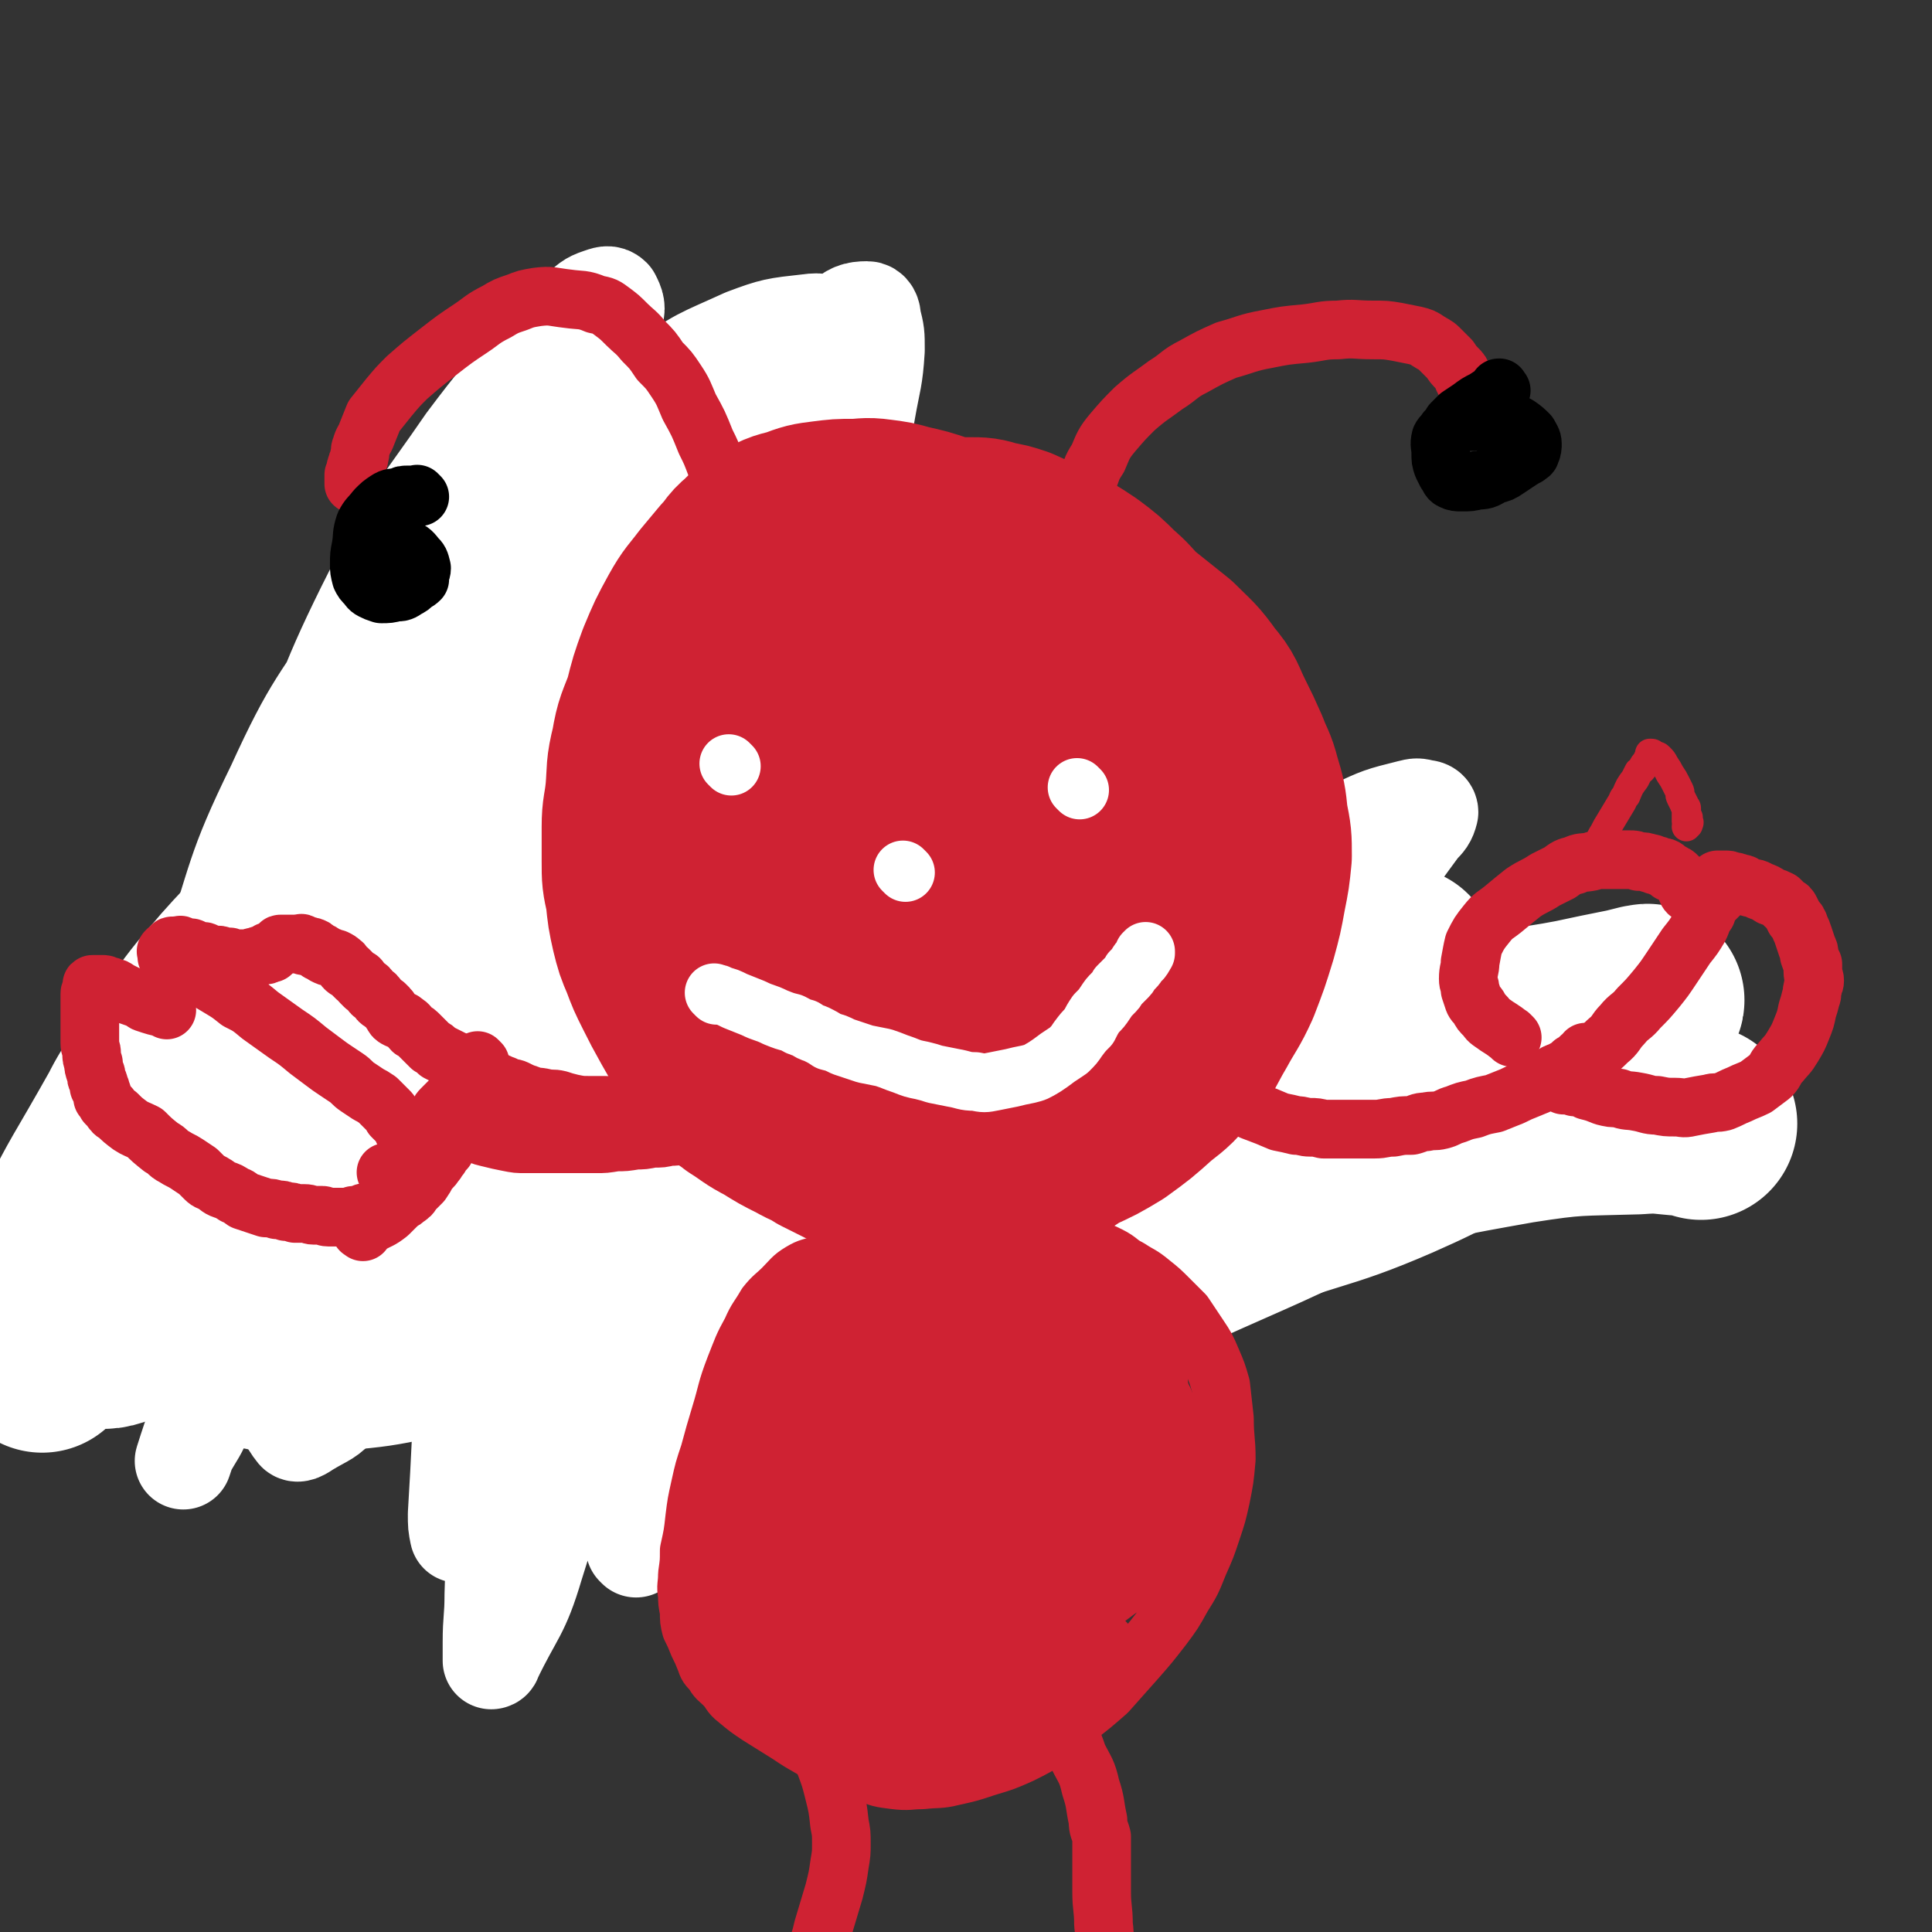 <svg viewBox='0 0 1054 1054' version='1.1' xmlns='http://www.w3.org/2000/svg' xmlns:xlink='http://www.w3.org/1999/xlink'><rect x="0" y="0" width="1054" height="1054" fill="#333333" stroke="none"/><g fill='none' stroke='#CF2233' stroke-width='53' stroke-linecap='round' stroke-linejoin='round'><path d='M357,613c-1,-1 -1,-1 -1,-1 -1,-1 0,0 0,0 3,0 3,0 6,0 4,1 4,2 7,2 4,1 4,0 7,0 3,0 3,0 6,1 3,0 3,1 5,1 4,1 4,1 7,1 4,1 4,1 8,1 4,0 4,0 9,0 5,0 5,0 10,0 4,0 4,-1 9,-1 3,0 3,0 6,0 3,0 3,-1 6,-1 4,-1 4,-1 7,-1 3,0 3,0 7,0 4,-1 4,-1 9,-2 5,-1 5,-1 10,-2 6,-1 6,-1 11,-2 6,-1 6,-1 12,-2 5,-1 5,-1 10,-3 4,-1 4,-1 7,-3 4,-1 4,-1 8,-2 5,-2 5,-2 9,-3 5,-2 5,-3 10,-4 5,-2 5,-2 11,-3 5,-2 5,-1 10,-3 5,-2 5,-2 10,-4 3,-1 3,0 7,-2 3,0 3,-1 6,-1 4,-1 4,-2 8,-2 3,-1 4,-1 8,-1 6,-1 6,-1 13,-1 7,0 7,0 13,0 6,0 6,0 12,0 4,0 4,0 9,0 4,0 4,0 9,0 5,0 5,1 10,1 6,0 6,0 12,0 5,0 5,1 11,1 5,0 5,0 9,0 4,0 4,0 8,0 4,0 4,-1 8,-1 3,0 3,0 6,0 4,0 4,1 9,1 4,0 4,0 9,0 6,0 6,1 12,1 5,0 5,0 10,0 4,0 4,0 8,0 3,0 3,0 6,0 3,0 3,0 6,0 2,0 2,0 4,0 2,0 2,0 4,0 1,0 1,1 3,1 2,0 2,0 4,1 2,0 2,0 3,0 3,1 3,1 5,1 '/><path d='M456,643c-1,-1 -1,-1 -1,-1 -1,-1 0,0 0,0 0,0 0,0 0,0 0,0 -1,0 0,0 2,-1 2,-1 5,-2 7,-1 7,-1 13,-2 6,-1 6,0 13,-1 6,-1 6,-1 12,-1 6,0 6,1 11,1 5,0 5,0 10,0 4,0 4,0 9,1 6,0 6,0 12,1 7,0 7,0 14,1 7,1 7,1 14,3 6,1 6,2 12,3 7,2 7,1 14,3 7,2 7,2 14,4 8,2 8,2 17,4 6,1 6,0 12,1 5,1 5,2 10,2 4,1 4,1 9,1 5,0 5,1 10,1 6,1 6,1 12,1 6,0 6,0 12,0 5,0 5,0 11,0 4,0 4,0 8,0 4,0 4,0 7,-1 4,-1 4,-1 8,-2 4,-1 3,-2 7,-3 4,-2 4,-1 9,-3 5,-2 5,-2 10,-5 5,-2 5,-2 9,-5 4,-2 4,-2 8,-5 4,-2 4,-2 8,-4 3,-2 3,-3 6,-5 3,-2 3,-2 5,-4 3,-2 3,-2 5,-4 3,-2 3,-2 5,-4 2,-2 2,-2 4,-4 2,-2 2,-2 4,-4 2,-1 2,-1 4,-3 1,0 1,-1 1,-1 1,-1 2,-1 2,-2 1,-1 1,-2 1,-2 0,-1 1,-1 1,-1 0,-1 0,-2 -1,-2 -2,-2 -2,-2 -4,-2 -5,-2 -5,-2 -11,-2 -11,-1 -11,-2 -22,-1 -11,1 -11,2 -23,3 -9,1 -9,1 -18,2 -12,1 -12,2 -23,3 -12,1 -12,1 -23,2 -10,1 -10,2 -19,3 -13,2 -13,2 -26,4 -12,2 -12,2 -23,4 -8,1 -8,1 -15,3 -7,1 -7,1 -13,2 -7,1 -7,1 -15,2 -5,1 -5,1 -11,2 -4,0 -4,0 -7,0 -3,0 -3,1 -5,1 -3,0 -3,0 -5,0 -1,0 -1,1 -3,1 -1,0 -1,0 -2,0 -1,0 -1,0 -1,0 -1,0 -1,0 -1,0 0,0 1,0 1,0 2,0 2,0 4,0 6,0 6,0 13,0 8,0 8,0 17,0 11,0 11,0 21,0 14,0 14,-1 27,-1 10,0 10,0 20,0 11,0 11,0 22,0 12,0 12,0 23,-1 10,0 10,-1 19,-1 8,0 8,0 17,0 8,0 8,1 16,1 7,0 7,0 14,0 4,0 4,0 9,0 2,0 2,0 5,0 1,0 1,-1 3,-1 1,0 1,0 2,0 0,0 1,0 0,0 -1,0 -2,1 -4,1 -6,0 -6,0 -12,0 -8,0 -8,0 -15,0 -9,0 -9,1 -17,2 -11,1 -11,1 -23,2 -10,1 -10,2 -21,3 -8,1 -8,1 -17,2 -12,3 -12,3 -25,5 -11,1 -11,0 -21,1 -6,1 -6,1 -12,2 -4,1 -4,0 -8,1 -4,0 -4,0 -7,1 -2,0 -2,0 -3,1 -1,0 -1,1 -2,1 -1,0 -1,0 -1,0 -1,0 -1,0 -1,0 -1,0 -1,0 -1,0 7,0 7,1 14,1 11,0 12,0 23,0 9,0 9,-1 19,-2 8,-1 8,-1 16,-2 9,-1 9,-1 18,-2 10,-1 10,-1 20,-2 7,0 7,0 14,1 5,0 5,0 10,0 4,0 4,1 8,1 2,0 2,0 5,0 1,0 1,0 3,0 0,0 1,0 1,0 -3,1 -4,1 -7,1 -3,1 -5,1 -5,2 '/><path d='M342,572c-1,-1 -1,-1 -1,-1 -1,-1 0,0 0,0 2,-3 3,-3 5,-7 3,-5 3,-5 6,-9 5,-10 5,-10 10,-20 8,-14 8,-13 14,-28 12,-28 12,-28 23,-57 5,-14 5,-15 9,-29 4,-14 5,-14 8,-29 3,-14 2,-14 4,-28 2,-11 2,-11 3,-22 0,-11 0,-11 0,-23 0,-10 0,-10 -1,-21 -2,-7 -1,-7 -4,-14 -2,-7 -3,-7 -6,-13 -3,-5 -4,-5 -8,-9 -4,-4 -4,-5 -9,-8 -7,-3 -8,-3 -16,-5 -7,-1 -8,-1 -15,0 -8,1 -9,1 -16,5 -6,2 -6,2 -11,7 -7,6 -7,7 -12,14 -9,13 -10,13 -17,27 -7,14 -7,15 -11,30 -6,18 -5,18 -9,37 -4,17 -3,18 -6,35 -3,18 -3,18 -5,36 -2,15 -2,15 -3,31 -1,16 -1,16 -2,33 -1,14 -1,14 -1,28 -1,17 0,17 -1,35 0,15 -1,15 -1,30 0,15 0,15 0,31 0,13 0,13 0,26 0,13 0,13 -1,25 0,13 -1,13 -2,26 -1,10 -1,10 -2,21 0,10 0,10 -1,20 0,9 -1,9 -2,19 0,9 0,9 -1,17 0,7 0,7 0,13 0,5 0,5 0,10 0,5 0,5 0,10 0,4 0,4 0,9 0,2 1,2 1,5 0,2 0,2 0,4 0,0 0,0 0,1 0,1 0,1 1,2 0,1 1,0 1,1 0,1 0,1 0,2 0,0 1,0 1,0 1,0 1,1 2,1 1,0 2,0 3,0 3,-1 3,-1 7,-2 3,-1 3,-1 7,-3 4,-2 4,-1 9,-4 4,-2 4,-3 9,-6 4,-2 4,-2 7,-5 4,-3 4,-3 7,-6 4,-5 4,-5 8,-10 4,-5 5,-5 9,-10 4,-6 4,-6 8,-12 5,-6 4,-7 9,-13 4,-6 4,-6 9,-13 4,-7 5,-7 9,-14 5,-10 4,-10 8,-20 3,-9 3,-9 5,-19 3,-8 3,-8 5,-16 2,-8 2,-8 4,-16 2,-12 2,-12 4,-24 2,-14 2,-14 4,-29 2,-16 2,-16 4,-31 1,-15 2,-15 3,-29 0,-13 0,-13 0,-25 0,-15 -1,-15 0,-30 0,-12 1,-12 2,-24 1,-15 0,-15 1,-29 1,-14 2,-14 3,-28 1,-14 1,-14 1,-28 0,-15 1,-15 1,-29 0,-10 0,-10 -1,-19 0,-6 -1,-6 -1,-12 0,-4 1,-4 0,-9 0,-2 -1,-2 -2,-4 0,-1 0,-1 0,-3 0,0 0,0 -1,-1 0,0 0,-1 0,-1 0,0 0,0 -1,0 -1,1 -1,1 -2,2 -5,4 -5,4 -8,9 -10,17 -11,17 -20,34 -11,21 -12,21 -21,44 -9,22 -9,22 -15,45 -6,24 -6,24 -11,48 -4,23 -4,24 -7,47 -4,24 -4,24 -7,47 -3,25 -3,25 -5,50 -1,19 -1,19 -1,38 0,21 0,21 1,41 1,14 2,14 4,29 1,11 1,11 3,22 0,7 0,7 1,13 1,3 1,3 2,5 1,2 1,2 1,3 0,1 0,1 0,2 1,0 1,0 2,-1 3,-3 3,-3 5,-7 7,-14 9,-14 14,-29 8,-26 7,-26 14,-53 8,-32 8,-32 16,-65 7,-32 7,-32 13,-64 5,-29 4,-29 8,-57 4,-25 4,-25 10,-50 5,-24 6,-24 12,-48 5,-18 6,-18 10,-36 2,-14 2,-14 4,-27 1,-7 1,-7 1,-15 0,-4 0,-5 -2,-9 -1,-3 -1,-3 -4,-5 -4,-2 -4,-3 -9,-4 -8,0 -9,0 -18,3 -14,5 -15,4 -27,13 -15,11 -15,12 -26,26 -13,16 -13,16 -22,34 -12,23 -12,24 -19,48 -7,24 -7,25 -10,49 -4,22 -4,22 -4,44 -1,26 -2,26 1,52 4,30 6,30 11,61 5,25 4,25 10,51 3,13 4,13 8,26 2,7 1,7 3,14 1,3 1,3 2,6 0,1 1,1 1,2 0,1 0,2 0,2 1,-1 1,-1 2,-3 5,-14 5,-14 9,-28 9,-31 9,-31 15,-62 10,-42 10,-42 17,-84 7,-38 7,-38 13,-76 4,-29 5,-29 9,-59 2,-21 2,-21 4,-42 1,-17 2,-17 3,-34 0,-11 0,-11 -1,-22 0,-6 0,-6 -2,-11 0,-4 0,-4 -2,-7 0,-2 0,-2 -2,-4 -2,-2 -2,-2 -4,-2 -3,-2 -3,-2 -7,-2 -5,-1 -5,-1 -10,0 -7,1 -7,1 -13,4 -5,3 -6,3 -10,9 -9,13 -10,13 -15,29 -8,21 -7,21 -11,44 -5,28 -6,28 -8,57 -2,29 0,30 0,59 0,26 -1,26 -1,51 0,18 -1,18 0,36 1,17 1,17 2,34 1,10 0,10 1,20 1,8 1,8 2,16 1,5 0,5 1,10 0,2 0,2 1,4 0,1 0,1 1,2 0,0 1,0 1,0 2,-3 3,-3 5,-7 6,-18 6,-18 12,-36 6,-20 6,-20 11,-41 5,-25 5,-26 9,-51 4,-26 4,-26 8,-53 5,-25 5,-25 10,-50 3,-20 3,-21 6,-41 2,-16 2,-16 4,-33 1,-12 1,-12 1,-24 0,-8 0,-8 0,-15 0,-5 0,-5 0,-9 -1,-4 -2,-4 -2,-8 -1,-3 -1,-3 -1,-6 -1,-4 0,-4 -1,-7 -1,-4 -1,-4 -2,-7 -2,-3 -2,-3 -3,-6 -1,-2 -1,-2 -2,-3 -1,-2 -1,-2 -2,-3 -2,-1 -2,-2 -3,-2 -2,-1 -2,-1 -4,0 -3,1 -3,1 -5,3 -5,5 -5,5 -8,12 -8,15 -8,15 -13,31 -6,23 -5,23 -9,47 -4,27 -4,28 -7,55 -3,28 -3,28 -6,55 -1,18 -1,18 -2,36 -1,15 -1,15 -2,30 -1,11 -1,11 -1,21 0,8 0,8 0,15 0,5 0,5 1,10 0,3 0,3 1,5 0,2 0,2 1,3 1,0 1,0 2,0 2,-1 2,-1 4,-3 5,-8 5,-8 8,-17 7,-21 7,-21 12,-42 8,-30 8,-30 12,-60 6,-36 4,-36 9,-72 0,-4 0,-4 1,-8 7,-25 8,-25 16,-50 2,-8 1,-8 3,-16 1,-4 1,-4 2,-8 1,-3 1,-3 1,-6 '/><path d='M274,579c-1,-1 -1,-1 -1,-1 -1,-1 0,0 0,0 0,0 0,0 0,0 0,0 0,0 0,0 -1,-1 0,0 0,0 -2,1 -2,1 -5,1 -4,1 -4,1 -8,1 -4,0 -4,0 -8,1 -3,0 -3,0 -7,1 -4,1 -4,1 -8,1 -4,1 -4,1 -9,1 -4,0 -4,0 -9,0 -4,0 -4,0 -7,1 -4,0 -4,1 -7,1 -4,1 -4,1 -8,1 -4,0 -4,0 -7,0 -5,0 -5,1 -10,1 -5,0 -5,0 -10,0 -6,0 -6,0 -12,1 -5,0 -5,1 -10,1 -4,0 -4,0 -8,0 -4,0 -4,1 -7,1 -4,0 -4,0 -7,0 -4,0 -4,1 -8,1 -4,0 -4,0 -8,1 -3,0 -3,0 -7,1 -3,0 -3,0 -6,1 -3,0 -3,-1 -5,0 -3,1 -3,2 -5,2 -2,1 -3,0 -5,1 -2,1 -2,1 -4,2 -1,1 -1,0 -2,1 -2,1 -2,1 -3,2 -1,1 -1,1 -2,1 -1,1 -1,0 -2,1 -1,1 -1,1 -2,2 -1,1 -1,1 -1,2 -1,1 -1,1 -2,2 -1,1 -1,1 -1,2 0,1 0,1 -1,2 -1,2 -1,1 -2,3 -1,1 0,2 -1,3 0,1 -1,1 -1,2 0,1 0,1 -1,3 0,0 0,0 0,1 0,1 0,0 -1,1 0,0 0,0 0,1 0,0 0,0 0,0 0,1 0,1 0,1 0,1 0,1 0,1 0,0 1,0 1,0 2,0 2,1 3,1 6,2 6,2 12,3 4,1 4,0 7,1 5,1 6,1 11,2 4,1 4,1 8,2 3,0 3,0 7,0 3,0 3,1 6,1 2,0 2,0 4,0 3,0 3,1 6,1 2,0 2,0 4,0 1,0 1,0 3,1 2,0 2,0 3,0 2,0 2,0 3,1 2,0 2,0 3,0 1,0 1,1 3,1 0,0 1,0 2,1 0,0 1,0 1,0 2,1 2,1 3,1 2,1 2,1 4,1 2,1 2,1 4,1 2,0 2,0 5,0 2,0 2,0 5,0 2,0 2,0 5,0 3,0 3,0 6,-1 2,0 2,0 3,-1 3,-1 3,-1 6,-2 1,-1 2,-1 3,-1 3,-1 3,-1 5,-2 3,-1 3,0 5,-1 3,-1 3,-1 6,-2 3,-1 3,0 6,-1 2,-1 2,-1 5,-2 2,-1 2,-1 5,-2 2,-1 2,0 5,-1 1,0 1,-1 3,-1 2,0 2,0 4,0 1,0 1,-1 3,-1 1,-1 1,0 3,-1 2,0 2,-1 3,-1 2,0 2,0 3,-1 2,0 2,0 3,0 1,0 1,0 1,0 '/><path d='M252,616c-1,-1 -1,-1 -1,-1 -1,-1 0,0 0,0 0,0 0,0 0,0 0,0 0,-1 0,0 -5,0 -5,0 -9,1 -8,1 -8,1 -16,2 -15,1 -15,1 -31,3 -19,2 -19,1 -38,4 -7,0 -7,1 -15,2 -6,0 -6,0 -13,1 -6,1 -6,1 -12,1 -7,1 -7,2 -14,2 -6,0 -6,0 -12,0 -4,0 -4,0 -8,0 -4,0 -4,0 -7,0 -2,0 -2,0 -5,0 -1,0 -1,0 -2,0 -2,0 -2,0 -3,0 -1,0 -1,0 -1,0 '/></g>
<g fill='none' stroke='#FFFFFF' stroke-width='53' stroke-linecap='round' stroke-linejoin='round'><path d='M347,845c-1,-1 -1,-1 -1,-1 -2,-8 -2,-8 -3,-15 -1,-18 -2,-18 -2,-36 0,-30 -1,-30 3,-60 13,-89 12,-90 31,-178 11,-53 13,-53 29,-105 16,-49 19,-48 35,-96 13,-37 13,-37 23,-74 7,-28 6,-28 11,-56 3,-17 4,-17 5,-33 0,-9 0,-9 -2,-17 0,-3 -1,-5 -3,-5 -6,0 -9,1 -14,6 -25,25 -27,24 -46,54 -33,53 -32,54 -56,111 -24,55 -22,56 -38,114 -19,67 -21,67 -33,135 -12,66 -10,67 -15,133 -4,46 -2,46 -2,92 0,28 1,28 0,56 0,13 -1,13 -1,26 0,4 0,4 0,9 0,1 0,1 0,1 0,0 1,0 1,-1 12,-25 15,-24 23,-51 16,-50 14,-51 27,-103 15,-64 12,-65 28,-129 16,-66 19,-66 36,-132 13,-47 12,-47 24,-94 8,-33 9,-32 18,-65 5,-21 5,-21 10,-43 1,-7 1,-7 1,-14 0,-2 1,-4 -1,-4 -7,4 -11,3 -17,11 -29,43 -32,43 -54,90 -27,59 -26,60 -45,122 -20,67 -19,68 -34,137 -11,53 -9,53 -17,106 -5,32 -4,32 -9,64 -2,14 -2,14 -5,27 -1,5 -2,4 -4,9 0,1 0,1 0,1 -1,-5 -1,-5 -1,-11 4,-65 2,-66 9,-131 9,-83 6,-83 23,-165 15,-76 22,-75 40,-150 9,-37 7,-37 15,-75 3,-15 4,-14 8,-29 1,-3 1,-4 1,-7 0,0 -1,-1 -1,0 -8,13 -7,14 -15,27 -29,50 -33,47 -60,98 -32,61 -30,62 -56,125 -26,63 -23,64 -48,128 -16,40 -18,40 -35,79 -9,23 -8,23 -18,46 -4,10 -5,10 -10,19 -1,3 -1,3 -2,6 0,0 0,0 0,0 6,-19 7,-20 13,-39 20,-59 20,-59 40,-118 23,-70 22,-70 46,-139 17,-50 18,-49 36,-98 10,-27 10,-27 20,-54 3,-9 3,-10 6,-19 1,-2 1,-2 2,-4 0,0 0,1 0,1 -12,17 -14,16 -25,34 -27,46 -27,46 -52,94 -29,55 -33,53 -56,110 -18,42 -12,44 -26,87 -6,20 -7,20 -15,39 -4,10 -5,9 -9,19 -1,3 -1,3 -1,6 0,1 0,2 0,2 4,-6 5,-6 8,-13 18,-39 17,-40 33,-79 22,-57 23,-56 43,-113 18,-51 15,-52 31,-103 9,-27 9,-27 18,-53 4,-13 4,-13 7,-25 1,-3 1,-4 1,-7 0,-1 -1,-2 -2,-1 -8,8 -10,8 -17,18 -27,42 -30,41 -51,87 -23,47 -20,49 -37,99 -19,52 -19,51 -35,104 -10,34 -9,34 -17,69 -3,16 -3,16 -6,32 -1,6 -2,6 -3,12 0,1 0,4 0,3 7,-27 7,-30 16,-58 18,-60 18,-60 38,-119 24,-70 24,-70 51,-138 24,-61 22,-62 52,-121 19,-37 21,-36 45,-71 18,-24 19,-24 38,-47 11,-13 11,-13 24,-25 5,-4 5,-5 11,-7 3,-1 5,-2 7,0 2,4 3,6 1,11 -12,38 -11,39 -28,76 -25,51 -28,49 -55,99 -31,57 -31,57 -62,113 -24,45 -26,44 -50,89 -22,42 -19,43 -41,85 -11,21 -12,20 -24,40 -5,8 -5,8 -10,17 -1,2 -1,2 -3,4 0,0 -1,2 0,1 2,-7 3,-8 7,-17 20,-42 19,-42 40,-84 31,-59 30,-59 62,-118 35,-63 34,-64 72,-126 29,-47 27,-50 62,-93 24,-28 26,-27 55,-49 21,-16 22,-15 46,-26 16,-6 17,-6 35,-8 7,-1 8,0 15,3 4,2 8,1 8,6 -1,24 1,28 -8,52 -22,58 -29,56 -54,112 -28,62 -27,63 -53,125 -22,51 -19,53 -43,103 -24,49 -24,49 -52,95 -19,32 -20,31 -41,61 -13,17 -12,17 -27,33 -7,8 -8,7 -18,13 -3,2 -6,4 -7,2 -4,-5 -6,-9 -4,-17 10,-60 10,-61 26,-120 22,-76 21,-77 49,-151 25,-67 24,-67 57,-130 22,-44 24,-44 52,-83 21,-29 21,-29 46,-54 17,-17 18,-16 38,-29 9,-6 10,-6 20,-9 4,-1 6,-1 8,2 5,6 8,8 6,17 -10,40 -11,41 -28,80 -24,55 -27,54 -54,107 -29,55 -27,56 -58,110 -28,47 -28,48 -60,92 -24,34 -24,34 -53,64 -23,23 -24,22 -50,42 -14,10 -15,10 -31,17 -8,3 -9,3 -17,3 -4,-1 -6,-2 -7,-5 -3,-13 -5,-15 -1,-29 14,-53 13,-54 36,-104 30,-66 31,-65 70,-127 23,-37 25,-36 53,-71 20,-25 22,-24 44,-48 12,-13 11,-13 23,-25 5,-5 5,-5 11,-10 1,-1 2,-2 2,-1 0,1 -1,2 -2,4 -25,36 -27,35 -51,71 -28,43 -28,43 -52,88 -26,46 -24,47 -48,94 -17,36 -18,36 -35,73 -8,18 -9,18 -16,37 -4,13 -4,14 -6,27 -1,9 -3,11 2,18 6,9 9,10 20,14 29,9 30,11 60,11 37,1 38,0 74,-9 39,-9 39,-10 75,-26 37,-15 37,-15 71,-35 36,-20 36,-21 69,-46 35,-24 34,-25 67,-52 32,-25 32,-25 64,-50 29,-22 29,-24 60,-44 22,-15 23,-14 47,-25 15,-7 15,-7 31,-11 4,-1 4,-1 8,0 2,0 3,1 3,2 -1,4 -2,5 -5,8 -20,27 -19,28 -42,52 -31,34 -31,34 -66,66 -34,32 -33,35 -72,61 -42,29 -44,26 -89,50 -41,22 -41,24 -83,41 -31,13 -32,11 -64,18 -21,5 -22,4 -43,6 -19,2 -19,1 -37,1 -7,0 -7,0 -13,-2 -3,-1 -5,-1 -5,-3 1,-11 0,-14 7,-23 19,-26 20,-28 46,-47 41,-31 42,-32 89,-53 45,-20 46,-18 94,-28 52,-11 53,-11 106,-13 49,-2 50,0 98,4 38,4 38,6 75,12 25,5 25,5 50,9 10,2 10,2 21,4 3,0 3,0 6,1 1,0 2,1 1,2 -7,7 -8,8 -18,14 -31,19 -31,21 -65,36 -46,20 -48,15 -95,35 -46,19 -43,27 -89,43 -45,15 -46,11 -93,20 -35,7 -35,10 -71,13 -17,1 -17,-1 -33,-6 -12,-3 -13,-3 -24,-9 -3,-2 -5,-2 -5,-5 -1,-8 -1,-10 4,-17 15,-21 15,-23 36,-38 27,-21 29,-20 61,-34 30,-14 30,-17 62,-23 29,-5 45,1 60,1 '/></g>
<g fill='none' stroke='#FFFFFF' stroke-width='105' stroke-linecap='round' stroke-linejoin='round'><path d='M928,613c-1,-1 -1,-1 -1,-1 -1,-1 0,0 0,0 0,0 0,0 0,0 -4,0 -4,-1 -7,-1 -14,-1 -14,-2 -27,-1 -33,1 -33,0 -65,5 -45,8 -45,8 -90,20 -51,14 -51,14 -101,32 -53,18 -52,20 -105,41 -32,12 -31,14 -64,26 -20,7 -20,7 -41,12 -8,3 -8,3 -16,4 -2,0 -2,0 -5,0 0,0 -1,0 0,0 24,-16 24,-16 50,-31 41,-25 40,-25 82,-48 53,-29 52,-32 107,-56 43,-19 45,-16 90,-30 36,-12 36,-12 73,-21 25,-7 25,-5 51,-10 14,-3 14,-3 29,-6 4,-1 4,-1 8,-2 1,0 4,-1 3,0 -4,4 -6,5 -13,9 -33,20 -33,21 -67,40 -41,23 -41,23 -82,44 -48,24 -48,23 -97,45 -44,19 -43,21 -88,37 -35,14 -36,13 -73,22 -32,9 -32,9 -65,14 -23,4 -23,3 -47,4 -12,0 -12,0 -25,-1 -5,-1 -5,-1 -10,-3 -2,-1 -4,-1 -4,-4 2,-8 2,-10 8,-18 27,-31 27,-32 59,-59 41,-34 41,-34 86,-63 43,-27 43,-27 89,-47 43,-18 44,-16 88,-28 27,-7 27,-5 54,-9 16,-2 16,-2 31,-4 8,0 8,0 16,0 2,0 3,0 5,0 0,0 1,1 0,1 -8,4 -8,4 -16,8 -36,17 -35,17 -70,34 -41,18 -41,19 -82,36 -57,23 -57,22 -114,45 -44,17 -44,19 -88,35 -44,16 -44,16 -89,29 -39,12 -40,11 -80,20 -20,4 -20,4 -41,6 -15,1 -15,1 -29,1 -5,0 -5,0 -9,-1 -2,0 -3,0 -3,-1 9,-11 9,-13 21,-23 37,-33 37,-33 77,-63 47,-34 47,-33 96,-63 40,-24 40,-24 81,-45 33,-17 34,-15 67,-32 21,-10 20,-11 41,-22 14,-7 14,-6 29,-13 5,-2 5,-1 10,-3 2,-1 3,-2 3,-2 1,-1 0,0 -1,0 -20,8 -21,7 -40,16 -42,20 -42,20 -83,43 -48,26 -47,27 -95,54 -43,23 -44,21 -87,44 -31,17 -30,19 -61,37 -25,14 -25,13 -50,28 -11,6 -10,7 -20,14 -5,4 -5,4 -11,7 -1,1 -2,2 -3,2 0,0 0,-1 1,-1 31,-19 32,-18 63,-38 49,-33 48,-34 97,-68 49,-34 49,-34 97,-69 36,-26 36,-27 72,-53 26,-18 28,-16 53,-36 12,-9 11,-10 21,-21 4,-5 4,-6 7,-11 2,-3 4,-4 2,-5 -5,-4 -8,-5 -15,-4 -33,3 -34,2 -65,11 -42,13 -41,15 -81,32 -42,18 -42,19 -82,39 -41,22 -42,20 -81,45 -33,22 -33,23 -64,48 -18,15 -18,15 -34,32 -13,14 -12,14 -22,29 -4,7 -5,7 -7,15 -2,6 -4,9 0,14 9,9 12,12 25,13 32,2 36,5 66,-7 38,-14 39,-18 70,-45 43,-36 41,-39 79,-81 33,-37 34,-36 64,-76 22,-30 21,-30 40,-62 10,-18 12,-18 18,-38 4,-11 5,-12 3,-24 -1,-6 -2,-7 -8,-11 -10,-6 -12,-8 -25,-7 -29,3 -31,3 -59,15 -39,17 -40,18 -75,43 -35,24 -34,26 -66,54 -35,31 -36,31 -67,65 -29,32 -30,32 -54,68 -17,24 -16,25 -28,51 -7,16 -6,17 -11,33 -4,15 -4,15 -5,29 -1,10 -2,10 0,20 0,4 0,6 3,8 5,3 7,4 13,2 19,-8 21,-7 37,-21 27,-24 27,-25 50,-54 27,-34 26,-34 50,-71 18,-28 18,-29 32,-59 9,-19 9,-20 14,-41 3,-7 3,-8 2,-16 0,-3 0,-4 -3,-5 -7,-3 -8,-4 -16,-2 -15,3 -16,3 -29,11 -26,18 -27,19 -50,42 -27,28 -27,29 -50,60 -21,29 -20,30 -38,61 -14,24 -14,24 -26,49 -8,18 -10,18 -15,36 -3,9 -3,11 -2,19 0,3 3,3 5,5 '/></g>
<g fill='none' stroke='#CF2233' stroke-width='105' stroke-linecap='round' stroke-linejoin='round'><path d='M538,303c-1,-1 -1,-1 -1,-1 -1,-1 0,0 0,0 -1,0 -1,-1 -3,-1 -1,-1 -1,-1 -3,-2 -3,-2 -3,-3 -7,-4 -6,-3 -6,-3 -12,-6 -9,-3 -9,-3 -18,-5 -7,-2 -7,-2 -15,-3 -7,-1 -7,0 -14,0 -7,0 -7,0 -15,1 -8,1 -8,1 -16,4 -8,2 -8,2 -14,6 -6,3 -6,3 -11,8 -5,4 -4,5 -9,10 -5,6 -5,6 -10,12 -6,8 -7,8 -12,17 -6,11 -6,11 -11,23 -4,11 -4,11 -7,23 -4,11 -5,11 -7,23 -3,12 -2,12 -3,24 -1,10 -2,10 -2,19 0,10 0,10 0,19 0,9 0,9 2,18 1,10 1,10 3,19 2,8 2,8 5,15 3,8 3,8 7,16 4,8 4,8 9,17 4,7 4,7 8,14 3,6 3,6 6,11 4,5 4,5 7,8 5,5 5,4 10,8 8,5 8,6 16,10 8,5 8,5 16,9 7,4 7,3 13,7 8,4 8,4 16,8 11,4 11,3 23,6 8,2 8,3 17,4 7,1 8,1 15,1 11,-1 12,0 22,-3 12,-2 12,-2 23,-7 10,-4 10,-4 19,-10 11,-5 11,-5 21,-11 11,-8 11,-8 21,-17 9,-7 9,-7 16,-16 8,-9 7,-10 13,-20 6,-11 7,-11 12,-22 5,-13 5,-13 9,-26 3,-11 3,-11 5,-22 2,-10 2,-10 3,-20 0,-10 0,-10 -2,-20 -1,-10 -1,-10 -4,-20 -2,-8 -3,-8 -6,-16 -4,-9 -4,-9 -8,-17 -5,-10 -4,-11 -11,-19 -7,-10 -8,-10 -17,-19 -10,-8 -10,-8 -20,-16 -6,-6 -6,-7 -12,-12 -7,-7 -7,-7 -15,-13 -9,-6 -9,-6 -19,-11 -8,-4 -8,-4 -17,-8 -6,-2 -6,-2 -12,-3 -6,-2 -7,-2 -13,-2 -8,0 -9,0 -17,2 -7,2 -8,2 -15,5 -7,4 -8,4 -13,10 -9,9 -9,9 -15,20 -11,20 -11,20 -20,40 -8,21 -8,21 -14,43 -6,21 -6,21 -10,43 -3,19 -4,19 -6,39 -1,11 -1,11 0,22 0,7 0,7 2,13 2,5 2,6 5,9 6,5 7,5 14,8 11,4 11,5 23,6 16,3 16,2 32,2 14,0 14,0 28,-3 18,-4 18,-4 35,-10 14,-5 15,-5 28,-12 13,-8 13,-9 24,-19 11,-10 12,-10 20,-22 7,-12 8,-13 11,-26 4,-15 4,-16 2,-31 -2,-14 -4,-14 -11,-28 -10,-19 -10,-19 -22,-37 -9,-12 -9,-14 -21,-23 -15,-11 -16,-11 -33,-18 -10,-4 -11,-4 -22,-4 -15,-1 -15,0 -30,3 -12,3 -13,3 -23,9 -12,8 -12,9 -20,21 -12,18 -13,18 -21,38 -11,25 -11,26 -16,54 -4,23 -2,23 -2,47 0,15 0,15 3,30 2,8 1,9 7,16 4,6 5,8 12,9 12,2 14,2 26,-3 19,-7 19,-8 35,-21 18,-16 17,-17 32,-36 17,-22 17,-22 31,-46 10,-16 10,-16 16,-34 4,-10 3,-10 5,-21 0,-5 1,-6 -1,-10 -1,-4 -2,-5 -5,-6 -13,-1 -14,-2 -26,2 -17,4 -17,5 -32,14 -20,12 -22,11 -39,26 -13,13 -12,14 -21,30 -10,16 -11,17 -17,34 -5,16 -4,17 -5,33 -1,9 0,9 2,17 3,7 2,8 8,13 9,6 11,9 22,9 16,0 17,-2 32,-10 17,-10 17,-11 31,-25 18,-19 19,-19 32,-41 13,-20 11,-22 19,-45 5,-13 4,-13 6,-26 1,-7 1,-8 0,-14 0,-3 0,-4 -3,-5 -7,-1 -9,-1 -17,1 -14,4 -15,4 -28,11 -12,7 -12,8 -21,17 -13,13 -13,13 -24,28 -9,13 -9,13 -16,28 -5,11 -4,11 -6,23 -2,5 -2,6 0,12 1,4 2,5 6,6 7,2 8,3 15,1 9,-1 12,-5 17,-7 '/></g>
<g fill='none' stroke='#CF2233' stroke-width='32' stroke-linecap='round' stroke-linejoin='round'><path d='M397,272c-1,-1 -1,-1 -1,-1 -1,-1 0,0 0,0 0,0 0,0 0,0 0,-1 0,-1 -1,-2 0,-3 0,-3 -1,-5 -2,-5 -1,-5 -3,-9 -3,-8 -3,-8 -6,-14 -4,-10 -4,-10 -9,-19 -3,-7 -3,-8 -7,-14 -4,-6 -4,-6 -9,-11 -4,-6 -4,-6 -9,-11 -4,-5 -5,-5 -9,-9 -4,-4 -4,-4 -8,-7 -4,-3 -4,-3 -9,-4 -7,-3 -8,-2 -15,-3 -9,-1 -9,-2 -17,-1 -6,1 -6,1 -11,3 -6,2 -6,2 -11,5 -8,4 -8,5 -14,9 -9,6 -9,6 -18,13 -9,7 -9,7 -17,14 -5,5 -5,5 -10,11 -4,5 -4,5 -8,10 -2,5 -2,5 -4,10 -1,3 -2,3 -3,7 -1,2 0,2 -1,5 0,2 -1,2 -1,4 -1,2 -1,2 -1,4 0,1 0,1 -1,2 0,1 0,1 0,3 0,0 0,0 0,1 0,0 0,0 0,1 0,0 0,0 0,0 '/><path d='M590,311c-1,-1 -1,-1 -1,-1 -1,-1 0,0 0,0 0,0 0,0 0,0 0,0 0,0 0,0 -1,-2 -1,-2 -1,-4 0,-2 0,-2 0,-5 0,-3 0,-3 0,-6 0,-4 0,-4 1,-9 0,-6 0,-6 1,-13 1,-5 1,-5 3,-10 3,-7 2,-7 6,-13 3,-7 3,-8 8,-14 6,-7 6,-7 12,-13 8,-7 9,-7 17,-13 8,-5 7,-6 15,-10 9,-5 9,-5 18,-9 11,-3 11,-4 22,-6 10,-2 10,-2 21,-3 9,-1 9,-2 18,-2 9,-1 9,0 19,0 7,0 7,0 13,1 5,1 5,1 10,2 4,1 4,1 7,3 3,2 4,2 6,4 3,3 3,3 6,6 2,3 2,3 4,5 2,2 2,2 3,5 1,2 1,2 2,4 1,2 1,2 1,4 0,2 0,2 0,4 0,1 0,1 -1,3 -1,3 -1,4 -1,6 '/><path d='M376,602c-1,-1 -1,-1 -1,-1 -1,-1 0,0 0,0 0,0 0,0 0,0 0,0 0,-1 0,0 -5,0 -5,0 -10,1 -5,1 -5,1 -10,1 -5,0 -5,1 -9,1 -4,0 -4,0 -8,0 -4,0 -4,-1 -8,-1 -4,0 -4,0 -8,0 -5,0 -5,0 -10,-1 -4,-1 -4,-1 -7,-2 -4,-1 -4,0 -8,-1 -4,-1 -4,0 -9,-2 -3,-1 -3,-1 -7,-3 -3,-1 -3,0 -6,-2 -3,-1 -2,-1 -5,-2 -3,-2 -3,-1 -5,-3 -3,-1 -3,-1 -5,-3 -2,-1 -2,-1 -4,-2 -2,-1 -2,-1 -4,-2 -3,-1 -3,-1 -5,-2 -2,-1 -2,-1 -4,-2 -2,-1 -2,-1 -4,-2 -2,-2 -2,-2 -4,-3 -2,-2 -2,-2 -3,-3 -2,-2 -2,-2 -3,-3 -2,-2 -2,-2 -4,-3 -2,-2 -2,-3 -4,-4 -2,-2 -2,-1 -4,-2 -2,-1 -2,-1 -3,-3 -1,-1 -1,-2 -2,-3 -1,-1 -1,-1 -2,-2 -1,-1 -2,-1 -3,-2 -1,-1 -1,-2 -2,-3 -1,-1 -1,0 -2,-1 -1,-1 -1,-2 -2,-3 -1,-1 -1,0 -2,-1 -1,-1 -1,-1 -2,-2 -1,-1 0,-1 -1,-2 -1,0 -1,0 -2,-1 -1,-1 -1,-1 -2,-2 -1,-1 -1,-1 -2,-2 -1,0 -1,0 -2,-1 -1,-1 0,-2 -2,-3 -1,-1 -1,-1 -3,-2 -1,0 -1,0 -3,-1 -1,0 -1,0 -3,-1 -1,-1 -1,-1 -1,-1 -1,-1 -2,0 -2,-1 -2,-1 -2,-2 -3,-2 -1,-1 -1,0 -1,0 -1,0 -1,-1 -2,-1 -1,0 -1,0 -2,0 -1,0 -1,-1 -1,-1 -1,-1 -1,0 -1,0 -1,0 -1,0 -1,0 -1,0 -1,0 -1,0 0,0 0,0 -1,0 0,0 0,0 -1,0 0,0 0,0 -1,0 0,0 0,0 -1,0 0,0 0,0 -1,0 0,0 0,0 -1,0 0,0 0,0 -1,0 0,0 0,0 -1,0 0,0 -1,0 -1,0 -1,0 0,1 -1,1 0,1 -1,0 -1,1 -1,1 0,1 -1,1 0,0 -1,0 -1,0 -1,0 -1,1 -1,2 -1,0 -1,-1 -1,-1 -1,0 -1,0 -1,1 -1,0 0,1 -1,1 0,0 0,0 -1,0 0,0 0,0 -1,0 0,0 -1,0 -1,0 -1,0 0,1 -1,1 -1,0 -1,0 -2,0 -2,0 -2,1 -4,1 -2,0 -2,0 -3,0 -1,0 -1,0 -2,0 -2,0 -2,0 -3,0 -1,0 -1,-1 -2,-1 -1,0 -2,0 -3,0 -2,0 -1,-1 -3,-1 -1,0 -1,0 -3,0 -1,0 -1,0 -3,-1 -1,0 -1,-1 -2,-1 -1,0 -1,0 -3,0 -1,0 -1,-1 -2,-1 -1,0 -1,-1 -2,-1 -1,0 -1,0 -2,0 -1,0 -1,0 -2,0 -1,0 -1,-1 -1,-1 -1,-1 -1,0 -1,0 -1,0 -1,0 -1,0 -1,0 -1,0 -1,0 -1,0 -1,0 -1,0 0,0 -1,0 -1,0 -1,0 0,1 -1,1 0,1 0,1 -1,1 -1,1 -1,0 -1,1 -1,0 0,0 0,1 0,0 0,1 0,1 0,1 0,1 0,1 0,0 1,0 1,0 6,3 6,4 11,7 4,2 4,2 7,4 5,3 5,3 10,6 5,3 5,3 10,7 6,3 6,3 12,8 7,5 7,5 14,10 6,4 6,4 12,9 4,3 4,3 8,6 4,3 4,3 7,5 3,2 3,2 6,4 3,2 3,3 6,5 3,2 3,2 6,4 2,1 2,1 5,3 1,1 1,1 3,3 1,1 1,1 3,3 1,1 1,1 2,3 1,1 1,1 2,2 1,1 1,1 2,2 0,0 0,0 1,1 0,0 0,0 1,1 0,1 0,1 0,2 0,0 1,0 1,0 0,0 0,1 0,1 1,0 1,0 2,0 '/><path d='M91,551c-1,-1 -1,-1 -1,-1 -1,-1 0,0 0,0 0,0 0,0 0,0 0,0 0,0 0,0 -1,-1 0,0 0,0 -5,-1 -5,-1 -11,-3 -3,-2 -3,-2 -6,-3 -3,-1 -3,-1 -5,-2 -2,-1 -2,-1 -4,-2 -1,-1 -1,-1 -2,-1 -2,-1 -2,-1 -3,-1 -2,-1 -2,-1 -3,-1 -1,0 -1,0 -2,0 -1,0 -1,0 -1,0 -1,0 -1,0 -1,0 -1,0 -1,0 -1,0 -1,0 -1,0 -1,1 0,1 0,1 0,2 0,1 -1,1 -1,2 0,1 0,1 0,3 0,2 0,2 0,4 0,2 0,2 0,4 0,3 0,3 0,5 0,3 0,3 0,6 0,2 0,2 0,5 0,3 1,3 1,6 0,2 0,2 1,5 0,2 0,2 1,5 1,2 0,2 1,4 1,2 1,2 1,4 1,1 1,1 1,2 1,2 1,2 1,4 1,1 1,1 2,3 1,1 1,1 2,2 2,3 2,3 4,4 3,3 3,3 7,6 3,2 4,2 8,4 4,4 4,4 9,8 4,2 3,3 7,5 3,2 4,2 7,4 3,2 3,2 6,4 2,2 2,2 4,4 2,2 2,1 5,3 2,1 2,2 5,3 3,1 3,1 6,3 3,1 2,1 5,3 3,1 3,1 6,2 3,1 3,1 6,2 3,0 3,0 6,1 3,0 3,0 5,1 3,0 3,0 5,1 3,0 3,0 5,0 3,0 3,1 5,1 2,0 2,0 5,0 1,0 1,1 3,1 2,0 2,0 4,0 1,0 1,0 2,0 1,0 1,0 2,0 1,0 1,0 2,0 1,0 1,0 2,0 1,0 1,-1 2,-1 2,0 2,0 3,0 1,0 1,-1 2,-1 1,-1 1,0 2,0 1,0 1,0 1,0 1,0 1,0 2,0 0,0 0,-1 1,-1 '/><path d='M198,672c-1,-1 -2,-1 -1,-1 1,-2 2,-2 5,-3 5,-3 5,-2 10,-6 2,-2 2,-2 5,-5 2,-2 2,-1 4,-3 3,-2 3,-2 4,-4 3,-3 3,-3 5,-5 2,-3 2,-3 3,-5 2,-3 3,-3 4,-5 2,-2 1,-2 3,-4 1,-2 1,-2 3,-4 0,-1 0,-1 1,-3 0,-1 0,-1 1,-2 0,-1 0,-1 1,-1 1,-1 1,-1 1,-1 '/><path d='M262,580c-1,-1 -1,-1 -1,-1 -1,-1 0,0 0,0 0,0 0,0 0,0 0,0 0,0 0,0 -1,-1 0,0 0,0 -2,4 -3,5 -6,9 -1,2 -2,2 -3,4 -2,3 -1,3 -3,5 -2,3 -2,2 -4,4 -2,2 -2,2 -4,4 -2,2 -1,2 -3,4 -1,2 -2,2 -3,3 -2,2 -2,2 -4,4 -3,4 -3,4 -6,8 -1,2 -1,3 -1,4 '/><path d='M212,641c-1,-1 -1,-1 -1,-1 -1,-1 0,0 0,0 0,0 0,0 0,0 4,0 4,-1 7,-1 3,0 3,0 5,0 3,0 3,0 5,0 0,0 0,0 1,0 0,0 0,0 1,0 0,0 0,0 1,0 0,0 0,0 0,0 '/><path d='M248,614c-1,-1 -1,-1 -1,-1 -1,-1 0,0 0,0 0,0 0,0 0,0 0,0 0,0 0,0 -1,-1 0,0 0,0 6,3 6,3 12,5 4,2 5,2 9,3 4,1 4,1 9,2 5,1 5,1 10,1 5,0 5,0 10,0 4,0 4,0 8,0 5,0 5,0 10,0 5,0 5,0 10,0 5,0 5,0 11,-1 5,0 5,0 11,-1 4,0 4,0 9,-1 5,0 5,0 9,-1 4,0 4,0 7,-1 3,0 3,0 6,-1 2,0 2,0 4,-1 3,0 3,0 5,0 2,0 2,0 4,0 2,0 2,0 4,0 1,0 1,0 3,0 1,0 1,0 3,0 1,0 1,0 3,-1 1,0 2,0 3,0 '/><path d='M669,596c-1,-1 -1,-1 -1,-1 -1,-1 0,0 0,0 0,0 0,0 0,0 4,3 3,3 7,5 4,3 4,3 8,6 8,3 8,3 15,6 5,1 5,1 9,2 4,0 4,1 8,1 3,0 3,0 7,1 4,0 4,0 8,0 5,0 5,0 10,0 5,0 5,0 10,0 5,0 5,-1 10,-1 5,-1 5,-1 10,-1 4,-1 4,-2 8,-2 4,-1 4,0 8,-1 4,-1 4,-2 8,-3 5,-2 5,-2 10,-3 5,-2 6,-2 11,-3 5,-2 5,-2 10,-4 4,-2 4,-2 9,-4 5,-2 5,-2 9,-4 3,-2 3,-2 6,-4 2,-2 2,-1 5,-3 2,-1 2,-1 4,-3 2,-1 2,-1 4,-3 1,-1 1,-1 2,-1 0,-1 0,-1 1,-1 0,0 0,-1 0,-1 1,0 1,0 2,0 '/><path d='M825,566c-1,-1 -1,-1 -1,-1 -1,-1 0,0 0,0 0,0 0,0 0,0 0,0 0,0 0,0 -5,-4 -6,-4 -10,-7 -3,-2 -2,-2 -4,-4 -2,-2 -2,-2 -3,-4 -1,-2 -2,-2 -3,-4 -1,-3 -1,-3 -2,-6 0,-3 -1,-3 -1,-6 0,-5 1,-5 1,-9 1,-5 1,-6 2,-10 3,-6 3,-6 7,-11 4,-5 4,-4 9,-8 6,-5 6,-5 11,-9 6,-4 6,-3 12,-7 4,-2 4,-2 8,-4 4,-3 4,-3 8,-4 4,-2 4,-1 9,-2 3,-1 3,-1 7,-1 4,0 4,0 7,0 4,0 4,0 7,0 3,0 2,0 5,1 3,0 3,0 6,1 1,0 1,0 3,1 1,0 1,0 3,1 1,0 2,0 3,1 1,1 1,1 2,2 0,0 0,0 1,0 0,0 0,0 1,1 1,0 1,0 2,1 1,1 1,1 2,2 0,0 0,0 1,1 1,1 1,1 2,3 0,1 0,2 1,3 '/><path d='M850,587c-1,-1 -1,-1 -1,-1 -1,-1 0,0 0,0 0,0 0,0 0,0 5,-2 5,-1 10,-3 3,-2 3,-2 5,-4 7,-6 7,-5 13,-11 5,-4 4,-5 8,-9 4,-5 5,-4 9,-9 5,-5 5,-5 10,-11 4,-5 4,-5 8,-11 4,-6 4,-6 8,-12 4,-5 4,-5 7,-10 2,-4 1,-4 4,-8 1,-3 1,-3 3,-6 1,-1 1,-1 2,-2 1,-1 1,-1 2,-2 0,-1 0,-1 1,-2 0,0 0,0 1,0 '/><path d='M853,592c-1,-1 -1,-1 -1,-1 -1,-1 0,0 0,0 0,0 0,0 0,0 0,0 0,0 0,0 -1,-1 0,0 0,0 4,1 4,1 7,2 4,0 4,0 7,2 4,1 4,1 9,3 4,1 4,1 8,1 5,2 5,1 10,2 6,1 6,2 11,2 5,1 5,1 10,1 4,0 4,1 8,0 5,-1 5,-1 11,-2 3,-1 3,0 7,-1 5,-2 4,-2 9,-4 4,-2 5,-2 9,-4 4,-3 4,-3 8,-6 3,-3 2,-4 5,-7 4,-5 4,-4 7,-9 3,-5 3,-5 5,-10 2,-5 2,-5 3,-10 1,-3 1,-3 2,-7 1,-2 0,-2 1,-5 0,-2 1,-2 1,-4 0,-2 -1,-2 -1,-5 0,-2 0,-2 0,-4 -1,-2 -1,-2 -2,-5 0,-2 0,-2 -1,-4 -1,-3 -1,-3 -2,-6 -1,-3 -1,-3 -2,-5 -1,-3 -1,-3 -3,-5 -1,-2 -1,-2 -2,-4 -1,-2 -1,-2 -3,-3 -1,-1 -1,-1 -3,-3 -2,-1 -2,-1 -5,-2 -3,-2 -3,-2 -6,-3 -3,-2 -3,-1 -6,-2 -3,-1 -2,-2 -5,-2 -2,-1 -2,-1 -4,-1 -2,-1 -2,-1 -4,-1 0,0 0,0 -1,0 -2,0 -2,0 -3,0 '/><path d='M475,691c-1,-1 -1,-1 -1,-1 -1,-1 0,0 0,0 0,0 0,0 0,0 0,0 0,0 0,0 -1,-1 0,0 0,0 -2,0 -3,0 -5,-1 -4,-1 -4,-2 -7,-2 -4,0 -4,0 -7,1 -4,1 -4,1 -8,2 -5,2 -5,1 -10,4 -5,3 -5,4 -10,9 -4,4 -5,4 -9,9 -4,7 -5,7 -8,14 -5,9 -5,10 -9,20 -5,13 -4,13 -8,26 -3,10 -3,10 -6,21 -3,9 -3,9 -5,18 -2,9 -2,9 -3,17 -1,9 -1,9 -3,18 0,6 0,6 -1,13 0,6 -1,6 0,11 0,4 0,4 1,9 0,5 0,5 1,9 2,4 2,4 4,9 2,4 2,4 4,9 1,3 1,3 4,6 2,4 3,4 6,7 4,4 3,5 7,8 6,5 6,5 12,9 8,5 8,5 16,10 6,4 6,4 13,8 7,4 7,4 14,7 8,4 8,4 16,6 7,3 7,3 15,4 8,1 8,0 15,0 9,-1 9,0 17,-2 9,-2 9,-2 18,-5 10,-3 10,-3 19,-7 8,-4 8,-4 16,-9 7,-5 7,-5 14,-11 9,-7 9,-7 17,-14 8,-9 8,-9 16,-18 7,-8 7,-8 14,-17 6,-8 6,-8 11,-17 5,-8 5,-8 9,-18 4,-9 4,-9 7,-18 3,-9 3,-9 5,-18 2,-10 2,-10 3,-21 0,-11 -1,-11 -1,-22 -1,-9 -1,-9 -2,-18 -2,-7 -2,-7 -5,-14 -3,-7 -3,-7 -7,-13 -4,-6 -4,-6 -8,-12 -4,-4 -4,-4 -8,-8 -5,-5 -5,-5 -10,-9 -6,-5 -6,-4 -12,-8 -6,-3 -5,-4 -11,-7 -6,-3 -7,-3 -13,-5 -10,-4 -10,-4 -19,-6 -9,-3 -9,-2 -19,-4 -6,-1 -5,-2 -11,-3 -5,-1 -5,-1 -11,-1 -6,0 -6,0 -11,0 -8,1 -8,1 -15,2 -7,1 -7,1 -14,3 -6,1 -6,1 -10,5 -6,4 -6,4 -10,10 -8,10 -7,10 -14,21 -9,13 -9,13 -17,26 -10,17 -10,17 -19,35 -7,13 -8,13 -13,28 -5,11 -4,12 -8,23 -3,13 -3,13 -6,25 -2,11 -3,11 -4,21 0,10 -1,10 1,20 1,10 0,11 5,20 5,10 5,10 13,18 12,10 12,10 26,18 11,6 11,8 24,11 16,4 17,5 32,3 12,-1 12,-3 23,-9 13,-9 13,-9 24,-20 14,-15 15,-15 27,-33 14,-18 13,-19 24,-39 9,-16 9,-17 16,-34 7,-18 8,-18 12,-36 4,-14 4,-15 5,-29 1,-12 0,-12 -1,-24 -1,-9 0,-10 -3,-18 -1,-6 -1,-6 -5,-10 -3,-5 -3,-5 -8,-8 -7,-4 -8,-5 -17,-6 -15,-2 -15,-3 -31,0 -13,2 -13,3 -25,9 -18,8 -18,8 -35,19 -12,8 -13,8 -22,18 -13,14 -13,15 -23,31 -8,15 -9,15 -15,31 -6,16 -6,17 -8,34 -2,14 -1,15 1,29 2,12 2,13 8,23 5,11 6,12 15,19 10,8 11,8 23,11 13,4 15,5 27,2 14,-4 14,-7 26,-16 15,-12 16,-11 28,-26 16,-19 15,-20 27,-42 9,-16 10,-16 17,-33 5,-16 5,-16 8,-32 1,-9 1,-10 0,-19 0,-3 -1,-4 -3,-7 -4,-3 -4,-4 -9,-4 -12,-1 -13,-2 -26,1 -16,4 -17,4 -30,12 -16,10 -16,12 -29,25 -13,13 -14,12 -24,28 -10,16 -11,17 -17,36 -4,16 -4,17 -3,34 1,14 1,14 6,28 3,6 3,8 9,11 8,4 10,5 18,3 12,-2 12,-4 22,-12 14,-11 14,-12 26,-26 15,-19 16,-19 28,-40 10,-16 10,-16 17,-33 6,-16 6,-16 9,-33 2,-8 2,-8 2,-17 0,-3 0,-4 -2,-6 -2,-3 -3,-3 -7,-3 -12,1 -14,0 -25,5 -15,7 -16,8 -29,19 -13,12 -13,12 -24,26 -13,18 -14,19 -23,39 -8,16 -8,16 -10,33 -2,15 0,15 2,29 1,6 1,8 5,11 4,4 6,5 12,3 10,-2 11,-4 19,-11 13,-10 14,-11 24,-24 16,-22 16,-22 28,-46 10,-20 10,-21 16,-43 5,-17 4,-17 6,-34 1,-11 1,-11 1,-22 0,-4 0,-5 -2,-8 -2,-2 -3,-3 -6,-3 -14,2 -16,2 -29,8 -14,7 -14,8 -26,18 -17,15 -18,15 -30,33 -14,21 -16,21 -23,45 -8,23 -6,24 -8,49 -1,14 0,15 3,29 1,6 1,8 5,12 4,3 5,4 10,4 8,-1 9,-1 16,-6 15,-12 15,-13 27,-29 16,-22 17,-22 29,-46 12,-23 11,-23 19,-48 7,-22 6,-22 10,-44 2,-17 1,-17 1,-34 0,-5 1,-5 -1,-10 -1,-2 -1,-3 -3,-4 -12,-1 -14,-3 -25,1 -17,7 -16,10 -30,21 -19,15 -21,13 -38,31 -18,20 -18,21 -32,44 -14,22 -13,23 -23,46 -7,15 -7,15 -10,31 -2,9 -2,10 0,19 1,4 2,5 6,6 10,2 12,4 22,0 20,-6 21,-7 37,-20 21,-17 20,-19 37,-40 19,-21 20,-21 36,-44 12,-19 12,-20 21,-40 7,-13 7,-14 11,-28 3,-7 3,-8 3,-15 0,-3 -1,-4 -3,-5 -8,-3 -10,-4 -19,-2 -19,5 -20,5 -39,14 -21,10 -21,11 -40,24 -16,11 -16,11 -29,26 -11,12 -11,13 -19,27 -7,12 -8,12 -12,25 -3,10 -4,11 -3,21 0,7 0,8 4,14 3,5 4,6 10,9 17,6 18,9 35,8 15,-1 17,-3 28,-12 15,-12 14,-14 25,-30 13,-20 13,-21 23,-42 7,-14 6,-15 11,-30 2,-9 3,-10 3,-19 0,-5 1,-7 -2,-10 -5,-5 -6,-6 -13,-6 -14,0 -15,1 -28,6 -22,9 -23,8 -42,22 -16,12 -15,14 -28,30 -13,15 -14,15 -23,33 -10,17 -9,18 -15,36 -3,10 -4,10 -5,20 0,6 -1,7 2,13 2,5 2,6 8,8 12,5 13,6 26,5 18,-1 19,-1 36,-9 17,-8 17,-9 32,-21 16,-13 16,-14 29,-29 12,-14 12,-15 21,-30 6,-10 5,-11 9,-22 2,-4 2,-5 2,-10 0,-2 1,-4 -1,-5 -13,-6 -15,-8 -30,-9 -18,-1 -19,0 -37,5 -22,6 -23,5 -43,15 -15,8 -13,10 -26,21 -11,11 -13,10 -21,22 -11,15 -11,16 -18,33 -3,10 -3,11 -2,21 1,9 1,10 6,17 5,9 6,10 14,16 10,7 10,9 22,11 14,2 16,1 30,-3 13,-4 14,-5 25,-14 15,-13 14,-15 26,-30 16,-19 15,-19 30,-38 8,-11 8,-11 16,-23 6,-9 6,-9 11,-18 4,-5 4,-6 8,-10 2,-3 2,-4 6,-6 2,-1 2,-1 5,-1 4,1 5,0 7,3 5,5 5,6 7,13 3,7 3,8 3,15 0,9 -1,9 -4,17 -5,10 -4,10 -11,19 -6,8 -6,9 -15,15 -15,12 -15,11 -31,20 -17,10 -18,10 -35,18 -18,9 -18,9 -36,16 -13,5 -13,5 -25,9 -9,2 -9,3 -17,4 -8,0 -9,0 -16,-2 -5,-2 -5,-2 -9,-5 -4,-4 -4,-4 -6,-9 -2,-11 -3,-11 -2,-22 1,-21 0,-22 6,-42 5,-20 6,-19 14,-38 8,-19 7,-20 17,-37 8,-14 9,-13 21,-25 13,-13 12,-14 28,-24 14,-9 14,-10 30,-14 16,-4 17,-3 34,-1 12,2 12,4 23,9 10,6 11,6 20,13 7,5 7,5 12,12 4,6 5,7 6,14 1,11 0,12 -3,22 -4,13 -6,13 -13,25 -10,18 -9,19 -20,35 -13,17 -13,16 -28,32 -14,16 -14,16 -30,30 -18,16 -19,16 -38,29 -12,8 -13,8 -26,13 -8,4 -8,4 -17,6 -6,1 -7,1 -12,1 -4,-1 -5,-1 -7,-4 -5,-8 -8,-9 -8,-18 0,-19 3,-19 8,-38 7,-29 6,-29 17,-57 8,-21 7,-22 20,-40 10,-15 13,-13 27,-25 11,-8 10,-11 23,-16 19,-7 20,-7 40,-8 14,0 15,1 28,6 16,7 17,8 30,19 10,8 9,9 16,19 5,8 6,8 7,17 2,11 2,12 -1,22 -4,12 -5,12 -13,22 -8,11 -9,11 -19,20 -16,12 -16,12 -33,22 -17,11 -17,10 -35,19 -14,7 -14,7 -29,13 -11,4 -11,4 -23,7 -6,1 -6,1 -12,1 -3,0 -4,1 -6,-2 -4,-4 -5,-5 -5,-11 -1,-18 -2,-19 1,-37 4,-25 4,-25 13,-49 8,-22 9,-22 21,-42 7,-12 7,-13 17,-23 9,-9 9,-10 21,-16 11,-5 12,-5 25,-6 9,0 11,0 19,4 9,5 9,7 16,15 9,13 10,13 16,27 4,9 3,10 2,20 0,7 0,7 -4,14 -3,7 -4,7 -9,12 -7,8 -7,9 -16,14 -13,9 -14,8 -28,14 -12,5 -12,5 -24,9 -10,4 -10,5 -21,8 -7,2 -11,2 -14,3 '/><path d='M576,755c-1,-1 -1,-1 -1,-1 -1,-1 0,0 0,0 0,0 0,0 0,0 -3,0 -3,0 -5,0 -6,0 -6,0 -11,0 -12,0 -12,1 -24,1 -15,0 -15,0 -29,-1 -11,-1 -11,-1 -21,-2 -7,-2 -7,-2 -14,-5 -2,-1 -2,-1 -4,-3 -2,-2 -2,-2 -2,-5 0,-7 -1,-9 4,-14 8,-11 10,-11 22,-18 12,-8 13,-10 27,-11 18,-2 20,-2 38,5 14,4 13,8 25,17 14,11 15,10 27,23 7,7 7,8 12,17 4,7 4,8 4,15 0,8 0,8 -4,16 -5,11 -6,11 -14,20 -12,14 -12,14 -26,26 -15,13 -16,13 -33,23 -12,8 -13,8 -27,14 -11,5 -11,5 -23,7 -7,2 -7,2 -14,2 -4,0 -5,0 -8,-1 -3,-1 -4,-1 -5,-4 -4,-8 -4,-9 -4,-19 0,-21 0,-21 5,-42 5,-21 5,-21 15,-41 7,-13 8,-13 18,-25 8,-10 8,-11 18,-19 13,-9 13,-10 28,-15 12,-3 14,-4 26,-1 14,4 13,8 26,16 10,7 11,6 20,15 7,9 8,9 13,19 4,10 5,12 3,22 -1,12 -3,12 -8,24 -8,15 -7,15 -17,29 -9,12 -9,14 -21,23 -17,13 -19,12 -39,21 -15,8 -15,8 -32,12 -15,5 -16,4 -32,6 -8,1 -8,2 -16,1 -6,0 -6,-1 -11,-3 -5,-2 -5,-1 -8,-5 -3,-4 -5,-5 -5,-10 -1,-20 -1,-20 3,-40 3,-23 2,-24 11,-45 8,-19 9,-19 22,-36 10,-13 11,-12 24,-23 10,-7 10,-7 21,-13 7,-3 8,-2 15,-4 5,0 6,-1 10,1 4,1 5,1 7,5 2,5 2,6 1,13 -2,15 -2,16 -7,30 -5,13 -6,13 -13,25 -7,10 -7,10 -16,18 -11,10 -11,10 -24,17 -8,4 -9,3 -18,6 -4,1 -4,2 -8,2 -3,0 -4,0 -6,-1 -2,-2 -1,-2 -2,-4 -2,-6 -4,-7 -3,-13 1,-12 1,-14 7,-25 7,-14 8,-14 20,-25 9,-9 9,-11 21,-16 16,-6 17,-7 34,-7 17,0 18,0 34,7 17,8 16,11 31,23 12,10 12,10 21,22 7,9 8,9 11,19 2,8 3,9 0,16 -3,9 -5,9 -13,16 -11,9 -11,9 -24,16 -15,7 -16,7 -32,12 -15,4 -16,4 -31,7 -12,2 -12,2 -24,3 -10,0 -10,0 -20,-1 -6,0 -6,0 -11,-1 -3,0 -3,0 -6,-1 -1,0 -1,0 -2,0 0,0 -1,0 -1,-1 0,-1 1,-1 1,-1 1,-3 1,-3 2,-5 5,-4 6,-3 11,-7 7,-5 7,-5 14,-10 7,-4 6,-5 13,-10 9,-6 9,-6 19,-12 10,-6 10,-6 20,-12 9,-5 9,-5 18,-9 6,-3 6,-3 13,-4 5,-2 5,-2 11,-2 4,-1 4,0 8,0 3,0 4,-1 6,0 1,0 2,1 2,2 0,6 0,6 -1,13 -2,8 -1,8 -5,17 -3,8 -3,8 -8,16 -4,8 -3,9 -9,15 -8,8 -9,8 -18,15 -11,8 -11,8 -22,14 -8,5 -9,5 -17,8 -7,3 -7,3 -14,4 -7,2 -7,3 -15,4 -7,1 -7,0 -14,0 -4,0 -4,0 -9,0 -2,0 -3,0 -5,0 -1,0 -2,-1 -2,-1 '/><path d='M448,957c-1,-1 -1,-1 -1,-1 -1,-1 0,0 0,0 0,0 0,0 0,0 0,0 0,0 0,0 -1,-1 0,0 0,0 0,0 0,0 0,0 2,3 2,3 3,6 3,8 3,8 5,16 2,8 2,8 3,17 1,5 1,5 1,11 0,5 0,5 -1,11 -1,7 -1,7 -3,15 -3,10 -3,10 -6,20 -2,9 -3,9 -5,18 -2,10 -2,10 -4,19 -1,7 -2,7 -4,14 0,2 0,2 0,5 -1,2 -1,2 -1,3 0,1 0,2 0,2 0,0 0,-1 0,-1 0,-1 1,-1 2,-1 '/><path d='M582,942c-1,-1 -1,-1 -1,-1 -1,-1 0,0 0,0 0,0 0,0 0,0 0,0 -1,-1 0,0 0,1 1,2 2,5 3,6 3,6 5,12 4,8 5,8 7,17 3,9 2,9 4,18 0,5 1,5 2,9 0,4 0,4 0,8 0,4 0,4 0,9 0,7 0,7 0,13 0,9 1,9 1,18 1,7 0,7 0,14 0,3 0,3 1,7 1,2 1,3 2,5 '/><path d='M603,896c-1,-1 -1,-1 -1,-1 -1,-1 0,0 0,0 0,0 0,0 0,0 -3,3 -2,3 -5,5 -8,7 -8,7 -17,12 -14,8 -14,7 -28,14 -9,5 -11,5 -18,9 '/></g>
<g fill='none' stroke='#FFFFFF' stroke-width='32' stroke-linecap='round' stroke-linejoin='round'><path d='M399,418c-1,-1 -1,-1 -1,-1 -1,-1 0,0 0,0 0,0 0,0 0,0 '/><path d='M589,431c-1,-1 -1,-1 -1,-1 -1,-1 0,0 0,0 0,0 0,0 0,0 '/><path d='M391,543c-1,-1 -1,-1 -1,-1 -1,-1 0,0 0,0 0,0 0,0 0,0 1,0 2,0 3,1 4,1 4,1 8,3 5,2 5,2 10,4 6,3 6,2 12,5 5,2 5,2 9,3 4,2 3,2 7,3 3,2 3,2 6,3 4,2 4,2 7,4 4,1 4,1 8,3 6,2 6,2 12,4 5,1 5,1 10,2 6,2 5,2 11,4 5,2 5,2 10,3 4,1 4,1 7,2 5,1 5,1 10,2 6,1 6,2 12,2 5,1 5,1 10,0 5,-1 5,-1 10,-2 4,-1 4,-1 9,-2 4,-1 4,-1 9,-4 3,-2 3,-2 7,-5 3,-2 3,-2 6,-4 3,-3 3,-3 5,-6 3,-4 3,-4 6,-7 2,-4 2,-4 4,-7 3,-3 3,-3 5,-6 2,-3 2,-3 4,-5 2,-2 2,-2 3,-4 2,-2 2,-2 4,-4 2,-2 2,-2 3,-4 1,-1 1,-1 2,-2 2,-2 1,-2 2,-3 1,-2 2,-1 2,-2 1,-1 1,-1 1,-2 0,-1 0,-1 0,-1 0,0 1,0 1,0 0,0 0,-1 0,-1 '/><path d='M494,476c-1,-1 -1,-1 -1,-1 -1,-1 0,0 0,0 0,0 0,0 0,0 0,0 0,0 0,0 '/></g>
<g fill='none' stroke='#000000' stroke-width='32' stroke-linecap='round' stroke-linejoin='round'><path d='M819,213c-1,-1 -1,-1 -1,-1 -1,-1 0,0 0,0 0,0 0,0 0,0 0,0 0,-1 0,0 -1,0 -1,1 -2,2 -3,2 -3,2 -6,4 -4,2 -4,2 -8,5 -3,2 -3,2 -6,4 -2,2 -2,2 -4,4 -1,2 -1,2 -3,4 -1,2 -2,2 -3,4 -1,4 0,4 0,8 0,4 0,4 1,7 1,2 1,2 2,4 2,2 1,3 3,4 2,1 3,1 5,1 5,0 5,0 9,-1 5,0 5,-1 9,-3 4,-1 4,-1 7,-3 3,-2 3,-2 6,-4 3,-2 3,-2 5,-3 1,-1 2,-1 2,-2 1,-2 1,-3 1,-5 0,-2 -1,-3 -2,-5 -2,-2 -3,-3 -6,-5 -4,-2 -4,-2 -9,-3 -4,-1 -4,-1 -8,-1 -2,0 -2,-1 -4,0 -2,1 -3,1 -4,2 '/><path d='M229,271c-1,-1 -1,-1 -1,-1 -1,-1 0,0 0,0 0,0 -1,0 -1,0 -2,0 -2,0 -4,0 -3,0 -3,0 -5,1 -4,1 -4,0 -7,2 -3,2 -3,2 -6,5 -3,4 -4,4 -6,8 -2,6 -1,6 -2,12 -1,5 -1,5 -1,10 0,3 0,3 1,7 1,2 1,2 3,4 1,1 1,2 3,3 2,1 2,1 5,2 4,0 4,0 8,-1 3,0 3,0 6,-2 2,-1 2,-1 4,-3 1,-1 1,0 3,-2 0,0 0,0 0,-1 0,-3 1,-3 1,-5 -1,-4 -1,-4 -3,-6 -3,-4 -3,-3 -7,-6 -3,-3 -3,-4 -6,-6 -3,-2 -3,-2 -6,-3 -2,0 -2,0 -3,-1 -1,0 -1,-1 -2,-1 -1,0 -1,0 -1,0 '/></g>
<g fill='none' stroke='#CF2233' stroke-width='16' stroke-linecap='round' stroke-linejoin='round'><path d='M870,464c-1,-1 -1,-1 -1,-1 -1,-1 0,0 0,0 3,-3 3,-3 5,-7 2,-3 2,-4 4,-7 3,-5 3,-5 6,-10 2,-3 1,-3 3,-5 2,-5 2,-5 5,-9 1,-2 1,-2 2,-4 1,-1 2,-1 2,-2 1,-2 1,-2 2,-3 1,-1 1,-2 1,-2 1,-1 1,-1 1,-1 0,0 0,-1 0,-1 0,-1 0,-1 0,-1 0,0 1,0 1,0 1,0 1,1 2,1 1,1 1,0 2,1 2,2 2,2 3,4 2,3 2,3 3,5 2,3 2,3 3,5 1,2 1,2 2,4 1,2 0,2 1,4 1,2 1,2 2,4 0,1 1,1 1,2 0,1 0,1 0,2 0,0 0,0 0,1 0,1 0,1 0,2 0,1 0,1 0,2 0,0 1,0 1,0 1,1 0,1 0,1 0,1 0,1 0,1 0,-1 0,-1 0,-2 0,-1 0,-1 0,-1 0,-1 0,-1 0,-1 0,1 0,1 0,2 0,2 -1,2 -1,3 '/></g>
</svg>